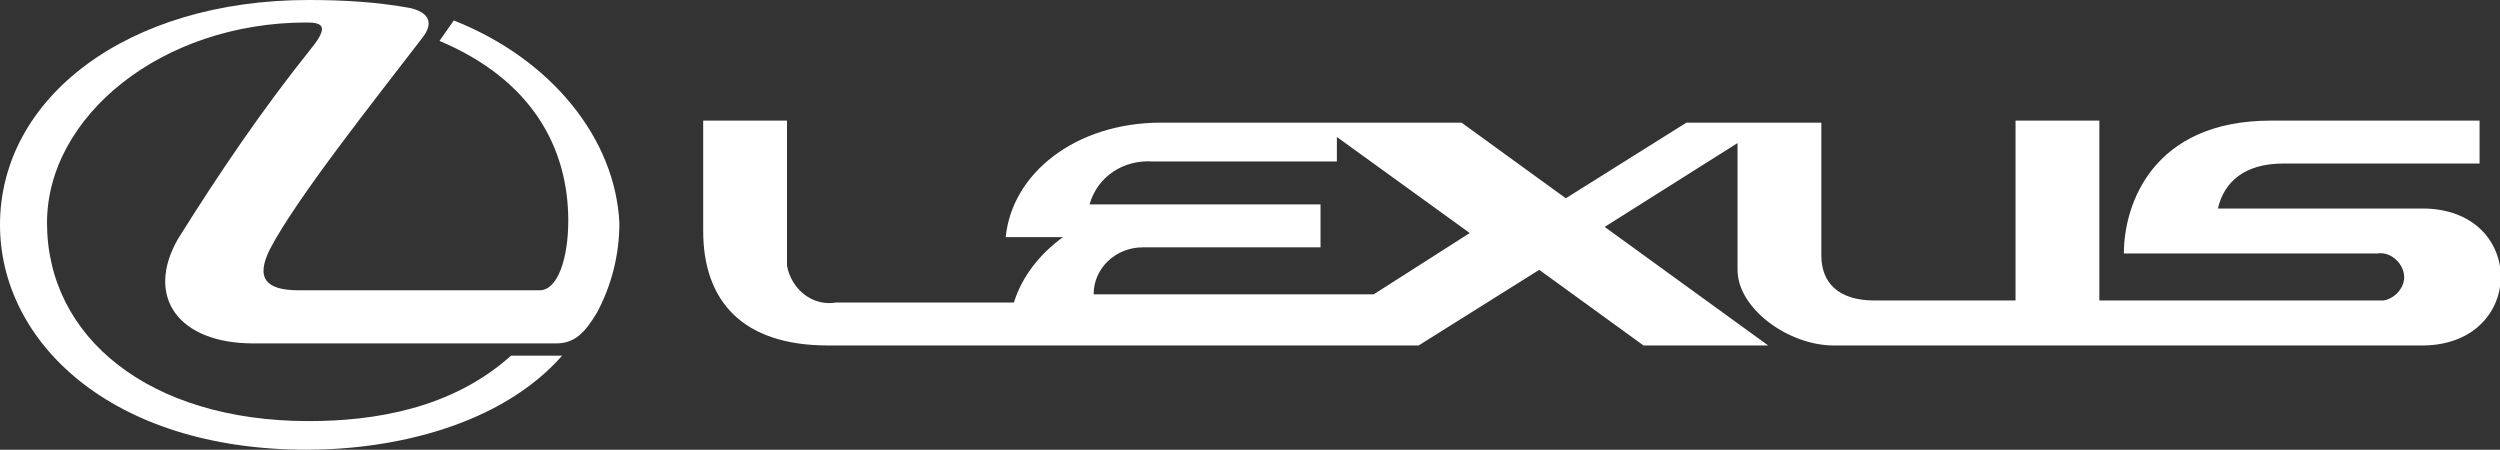 <svg version="1.1" xmlns="http://www.w3.org/2000/svg" width="122.3" height="22" viewBox="0 0 122.3 22">
  <rect x="0" y="0" width="122.3" height="22" fill="#333333" stroke="none"/>
  <path d="M22.2,1l-0.7,1c4.5,1.9,6.3,5.2,6.3,8.8c0,1.8-0.5,3.4-1.4,3.4H14.6c-1.6,0-2.1-0.6-1.4-2 c1.3-2.5,5.2-7.4,7.5-10.4c0.3-0.4,0.6-1.1-0.6-1.4C18.5,0.1,16.8,0,15.1,0C6.2,0,0,4.8,0,11c0,5.7,5.4,11,15,11 c4.3,0,9.5-1.2,12.5-4.6H25c-2.9,2.6-6.7,3.2-9.9,3.2c-7.8,0-12.8-4.1-12.8-9.7c0-5.2,5.6-9.8,12.7-9.8c0.8,0,1.1,0.2,0.2,1.3 c-2.4,3-4.5,6.1-6.5,9.3c-1.6,2.8,0,5.1,3.7,5.1h14.8c0.9,0,1.4-0.5,2-1.5c0.7-1.3,1.1-2.8,1.1-4.4C30.1,6.8,27,2.9,22.2,1z M118.5,10.2h-10c0.3-1.3,1.3-2.2,3.2-2.2h9.6V5.9h-10.2c-5.8,0-7.2,4.1-7.2,6.5h12.4 c0.6-0.1,1.2,0.4,1.3,1c0.1,0.6-0.4,1.2-1,1.3c-0.1,0-0.1,0-0.2,0l-13.7,0V5.9h-4.1v8.8h-6.9c-1.8,0-2.6-0.9-2.6-2.2 c0-1.6,0-6.5,0-6.5h-6.6l-5.9,3.7l-5.1-3.7H56.8c-4.2,0-7.3,2.5-7.6,5.6h2.8c-1.1,0.8-2,1.9-2.4,3.2h-8.7c-1.2,0.2-2.2-0.7-2.4-1.8 c0-0.2,0-0.4,0-0.6V5.9h-4.1v5.4c0,3.4,1.9,5.6,6.1,5.6h28.9l5.9-3.7l5.1,3.7h6.1l-8-5.8l6.5-4.1v6.2c0,1.9,2.5,3.7,4.7,3.7h28.9 C123.6,16.8,123.6,10.2,118.5,10.2z M67.2,14.4H53.5c0-1.3,1.1-2.3,2.4-2.3c0.1,0,0.1,0,0.2,0h8.5V10H53.3c0.4-1.4,1.7-2.2,3.1-2.1h9V6.7 l6.5,4.7L67.2,14.4z" fill="white"></path>
</svg>
